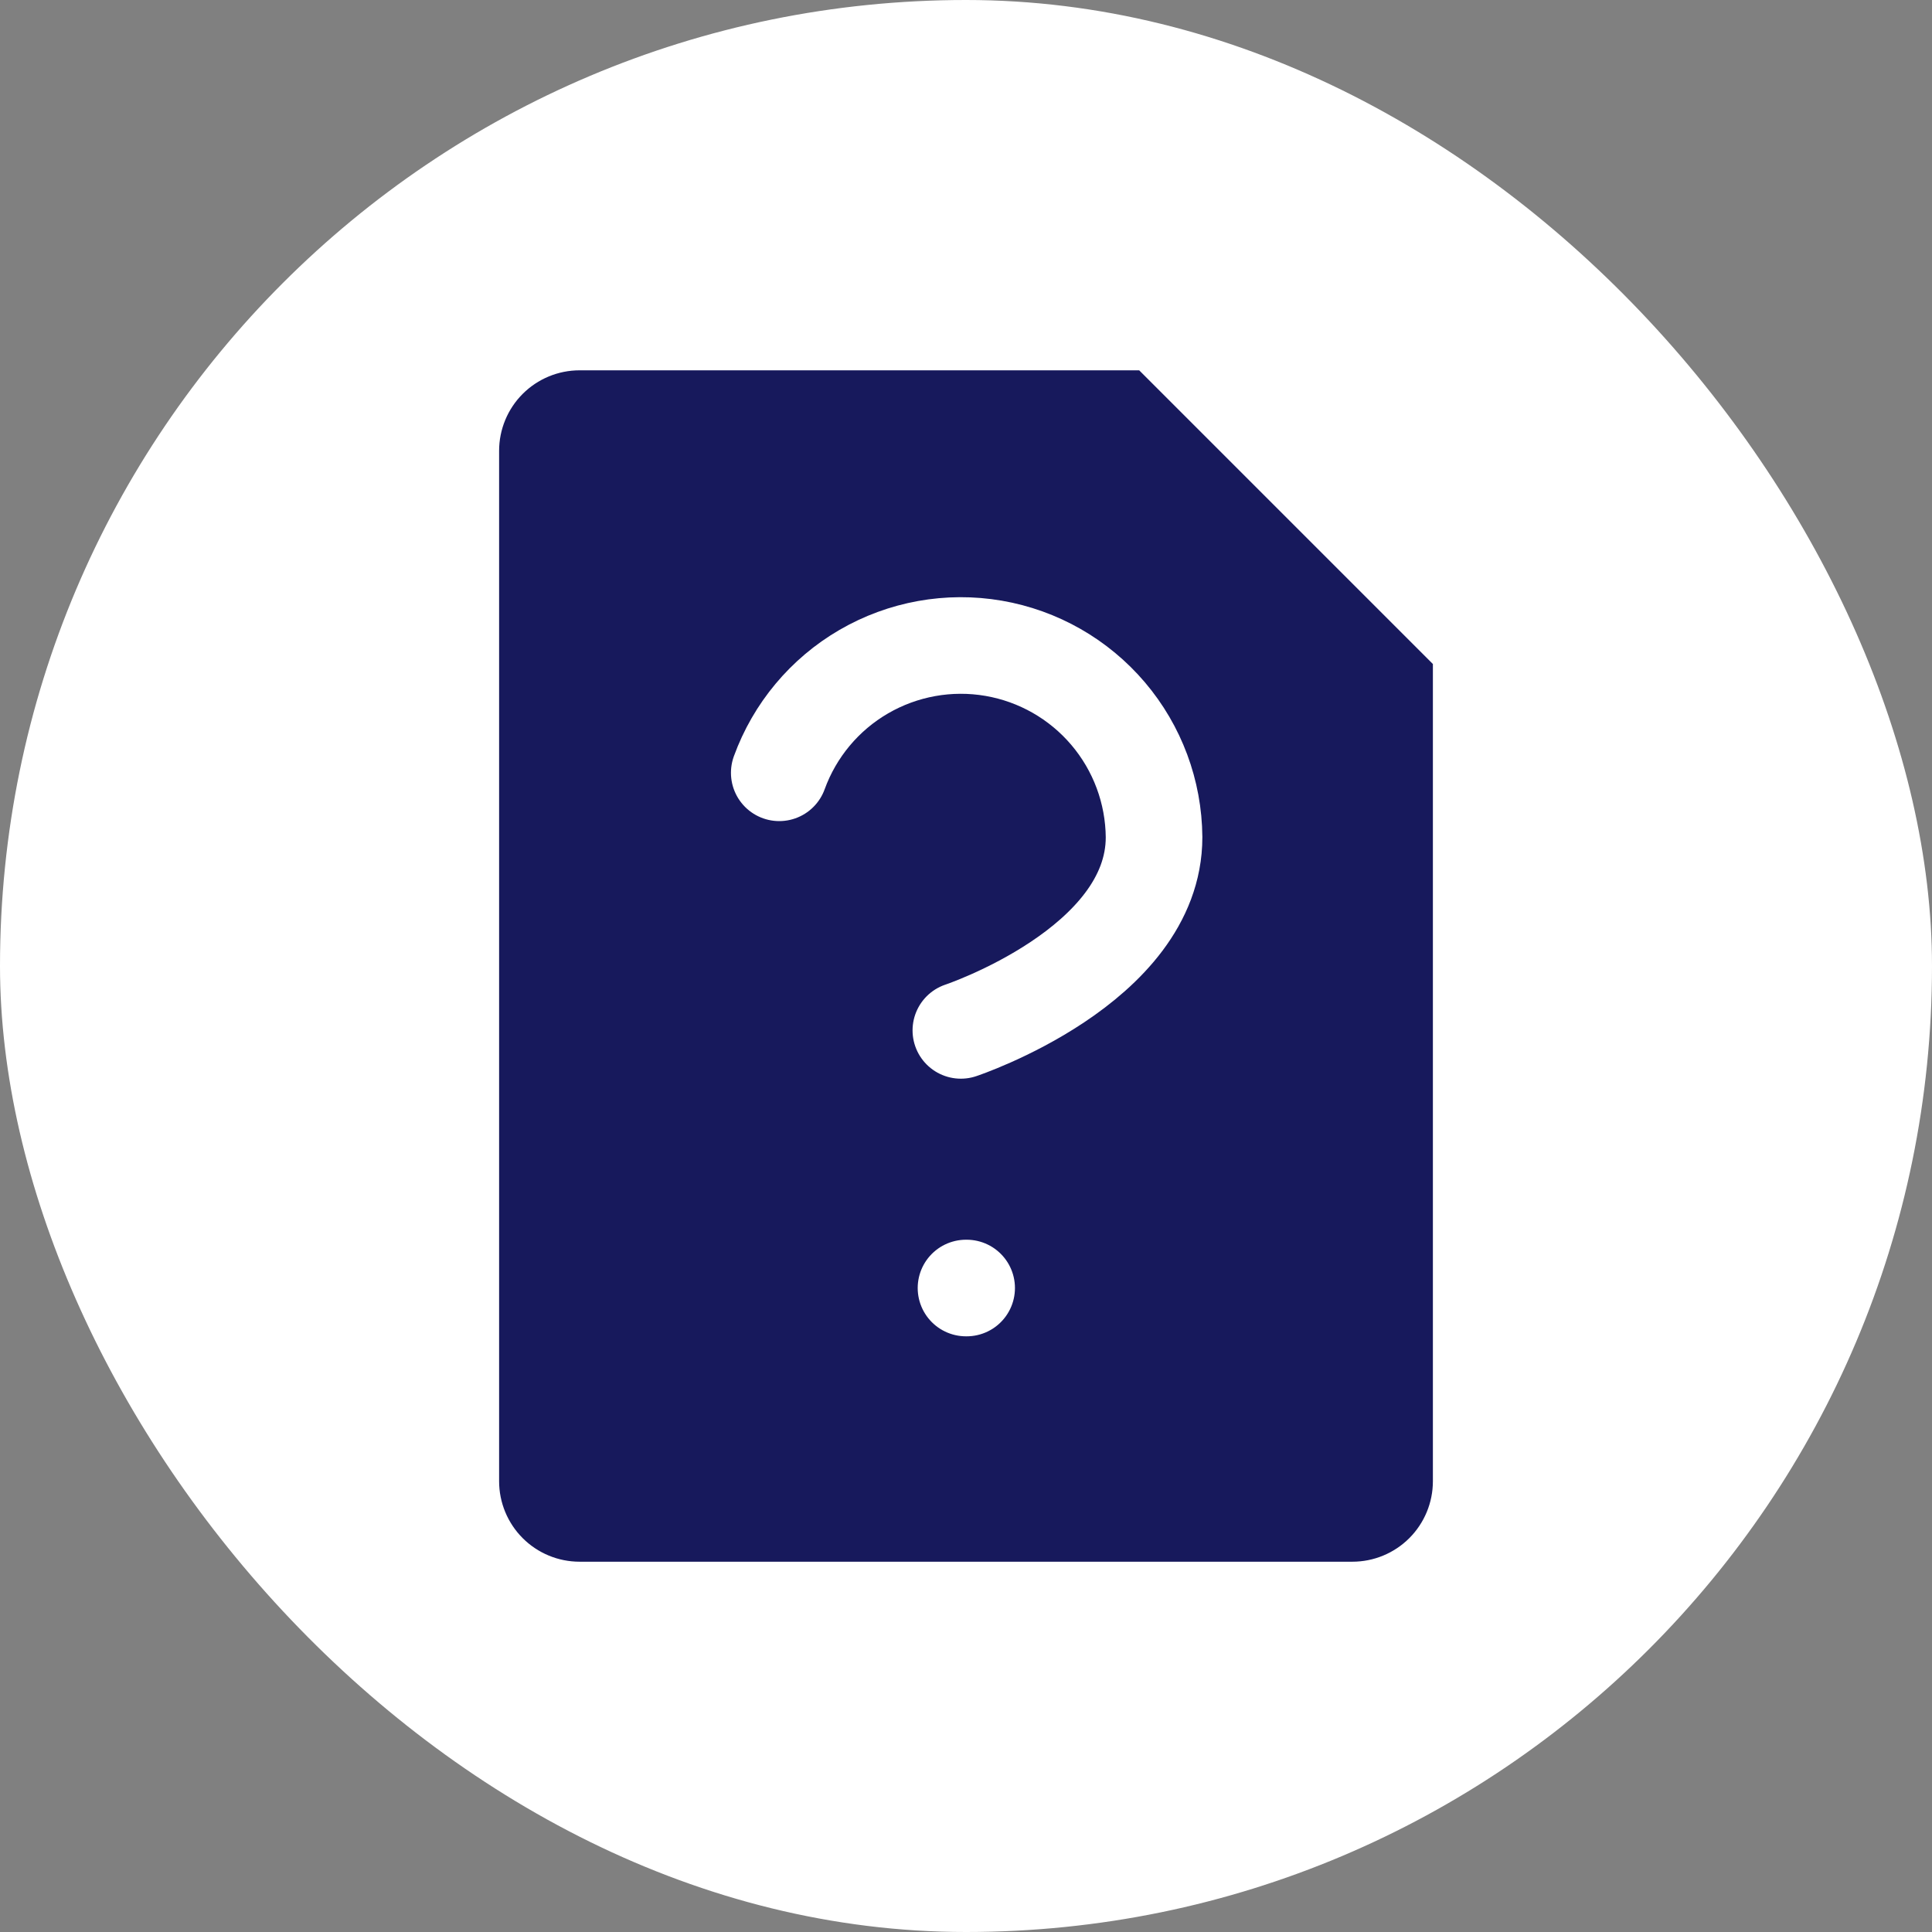 <svg width="80" height="80" viewBox="0 0 80 80" fill="none" xmlns="http://www.w3.org/2000/svg">
<rect x="0" y="0" width="80" height="80" fill="#808080" stroke="none"/>
<rect width="80" height="80" rx="40" fill="white"/>
<path d="M40 53.334H40.027H40ZM48 13.334H24C22.585 13.334 21.229 13.896 20.229 14.896C19.229 15.896 18.667 17.253 18.667 18.667V61.334C18.667 62.748 19.229 64.105 20.229 65.105C21.229 66.105 22.585 66.667 24 66.667H56C57.414 66.667 58.771 66.105 59.771 65.105C60.771 64.105 61.333 62.748 61.333 61.334V26.667L48 13.334Z" fill="#17195C"/>
<path d="M40 53.334H40.027M48 13.334H24C22.585 13.334 21.229 13.896 20.229 14.896C19.229 15.896 18.667 17.253 18.667 18.667V61.334C18.667 62.748 19.229 64.105 20.229 65.105C21.229 66.105 22.585 66.667 24 66.667H56C57.414 66.667 58.771 66.105 59.771 65.105C60.771 64.105 61.333 62.748 61.333 61.334V26.667L48 13.334Z" stroke="white" stroke-width="4" stroke-linecap="round" stroke-linejoin="round"/>
<path d="M32.267 32C32.907 30.236 34.146 28.753 35.768 27.811C37.391 26.869 39.293 26.526 41.142 26.844C42.991 27.162 44.669 28.119 45.884 29.549C47.099 30.979 47.772 32.79 47.787 34.666C47.787 40 39.787 42.666 39.787 42.666" fill="#17195C"/>
<path d="M32.267 32C32.907 30.236 34.146 28.753 35.768 27.811C37.391 26.869 39.293 26.526 41.142 26.844C42.991 27.162 44.669 28.119 45.884 29.549C47.099 30.979 47.772 32.79 47.787 34.666C47.787 40 39.787 42.666 39.787 42.666" stroke="white" stroke-width="4" stroke-linecap="round" stroke-linejoin="round"/>
</svg>
